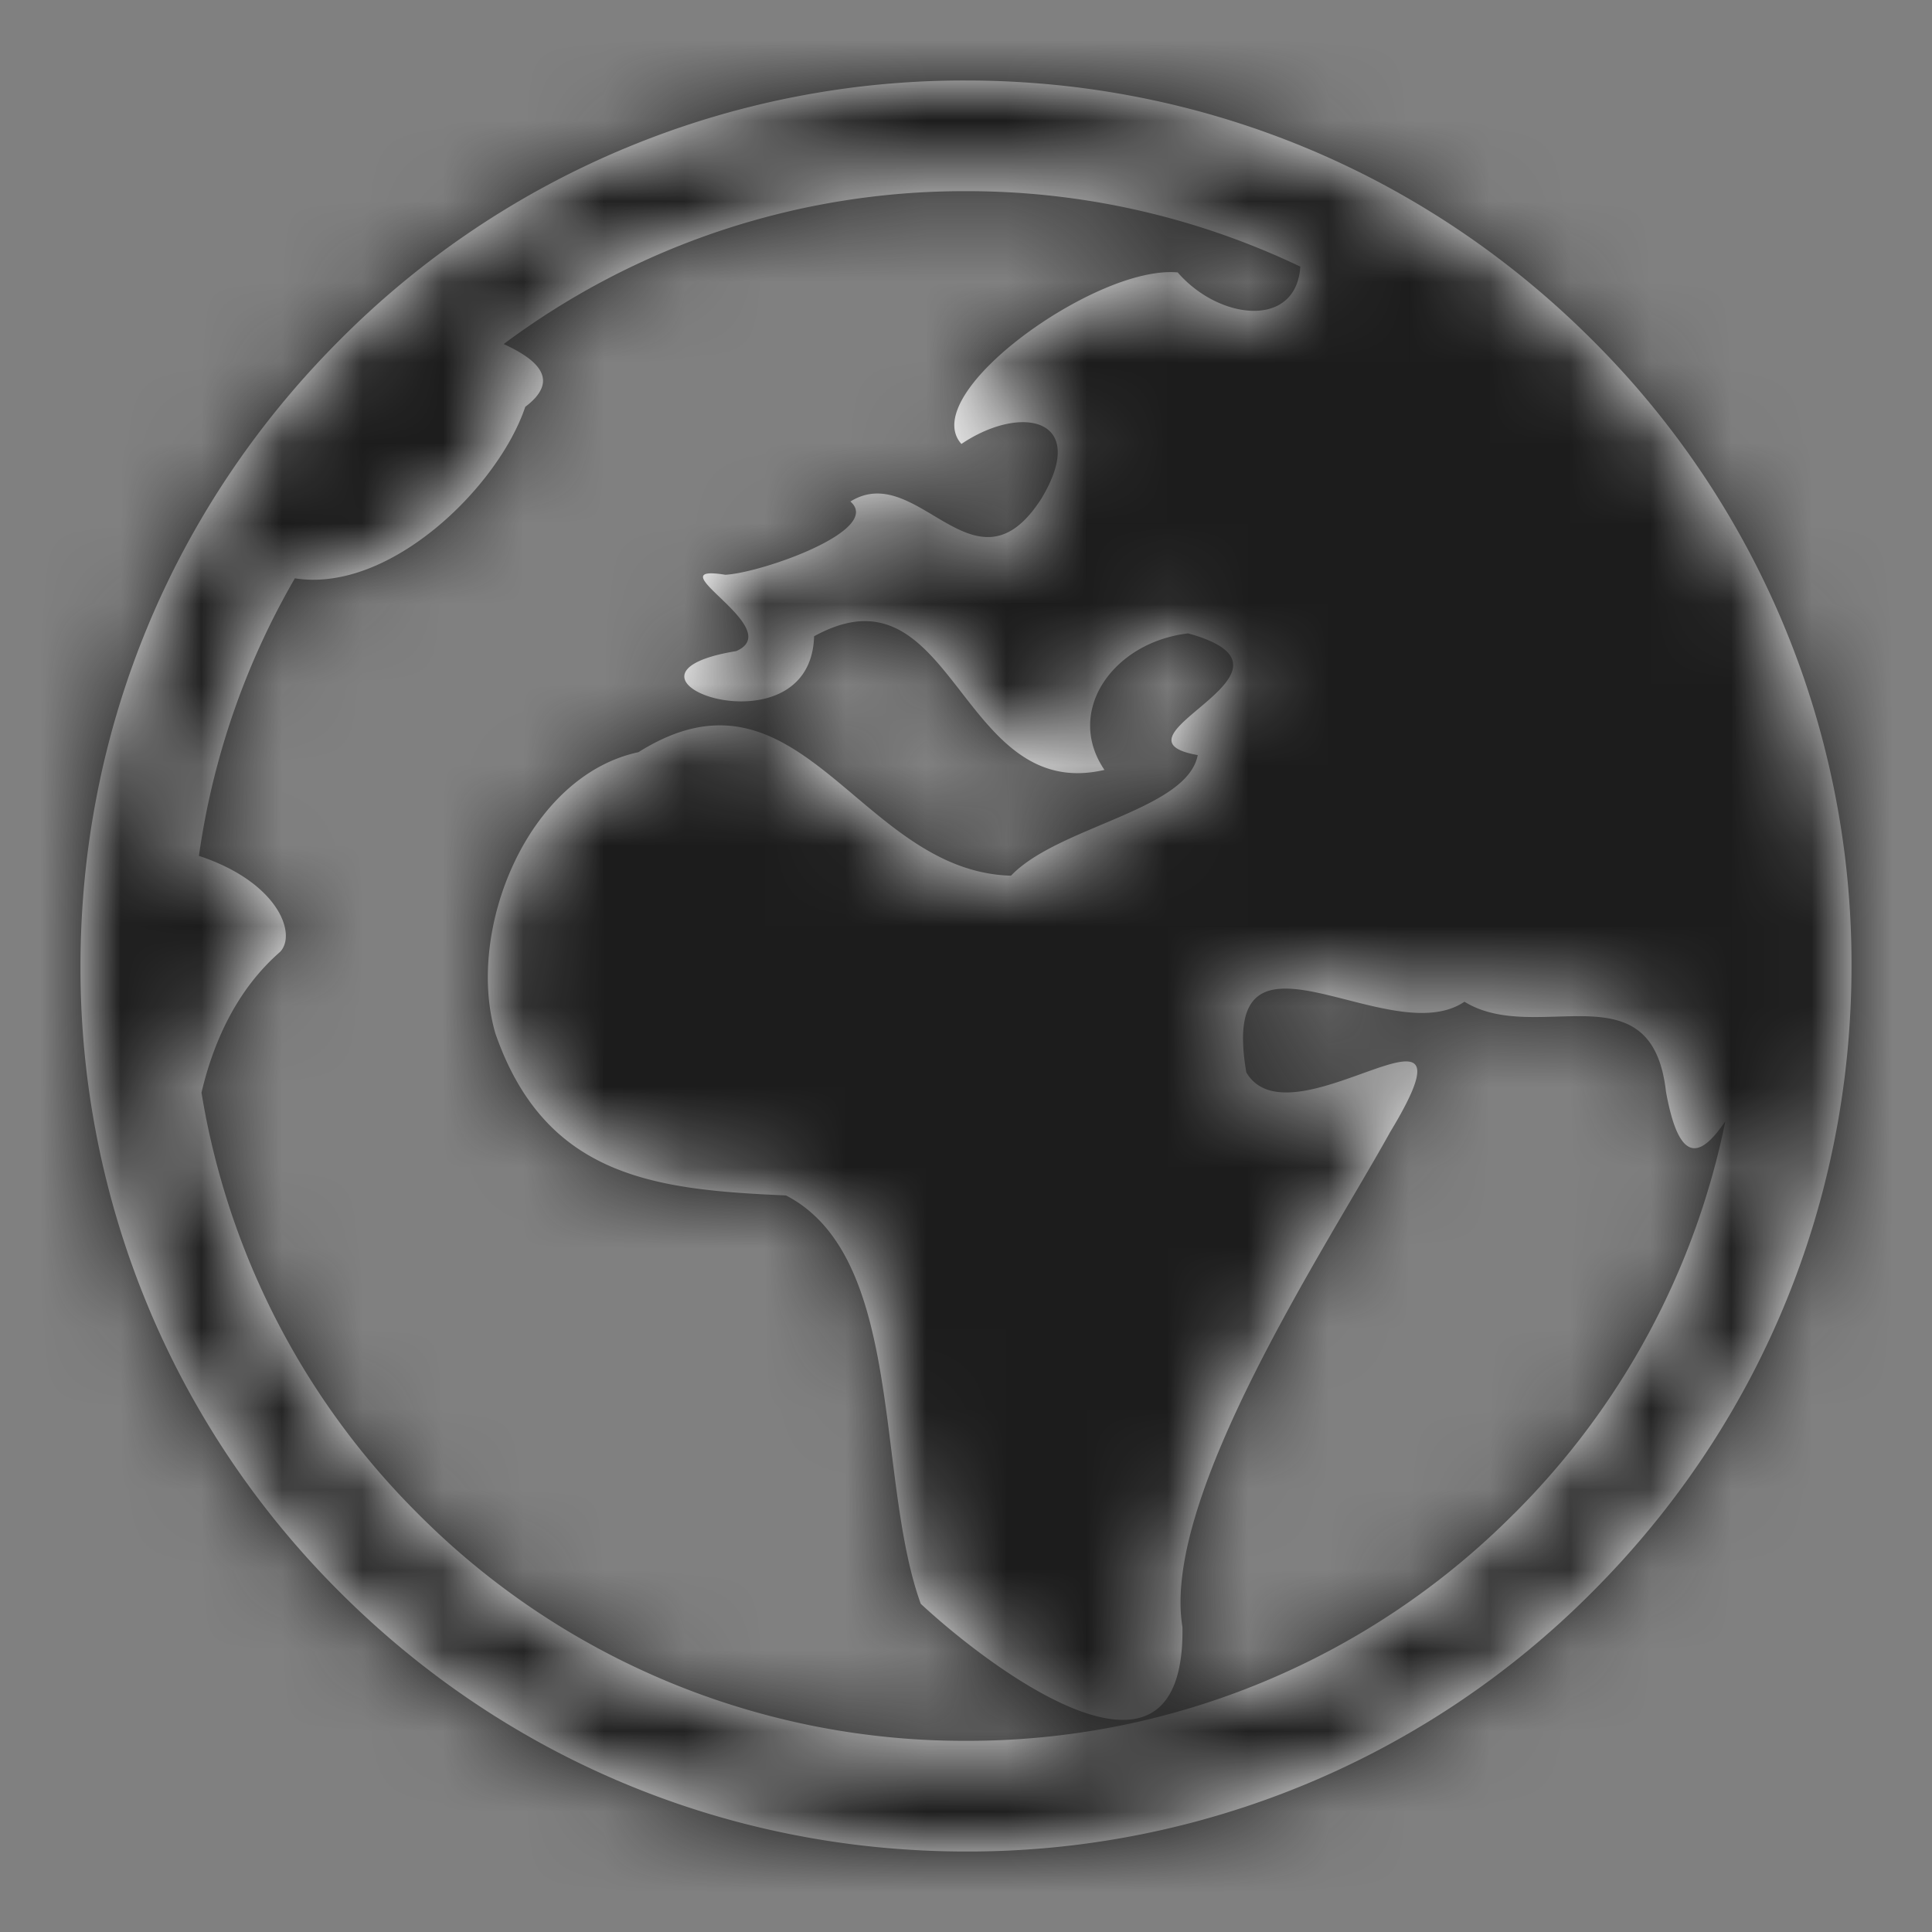 <svg xmlns="http://www.w3.org/2000/svg" xmlns:xlink="http://www.w3.org/1999/xlink" width="24" height="24" viewBox="0 0 24 24">
    <rect x="0" y="0" width="24" height="24" fill="#808080" stroke="none"/>
    <defs>
        <path id="a" d="M19.778 4.222A10.928 10.928 0 0 1 23 12c0 2.938-1.144 5.7-3.222 7.778A10.928 10.928 0 0 1 12 23c-2.938 0-5.7-1.144-7.778-3.222A10.928 10.928 0 0 1 1 12c0-2.938 1.144-5.7 3.222-7.778A10.928 10.928 0 0 1 12 1c2.938 0 5.7 1.144 7.778 3.222zm-.972 14.584a9.559 9.559 0 0 0 2.627-4.878c-.29.426-.567.584-.738-.37-.177-1.555-1.605-.562-2.503-1.114-.946.637-3.07-1.239-2.71.877.558.954 3.009-1.277 1.787.742-.78 1.41-2.85 4.532-2.58 6.15.034 2.358-2.41.492-3.251-.29-.567-1.567-.193-4.305-1.674-5.073-1.607-.07-2.986-.215-3.61-2.012-.374-1.285.4-3.199 1.777-3.494 2.016-1.267 2.737 1.483 4.628 1.534.587-.614 2.187-.81 2.32-1.498-1.24-.219 1.574-1.043-.119-1.512-.934.11-1.536.968-1.04 1.696-1.809.422-1.867-2.619-3.607-1.66-.044 1.517-2.84.492-.967.184.643-.28-1.05-1.096-.135-.948.45-.024 1.962-.554 1.553-.91.842-.523 1.55 1.252 2.375-.04.595-.995-.25-1.178-.996-.675-.42-.47.742-1.488 1.769-1.928.342-.146.668-.226.918-.203.517.597 1.473.7 1.523-.072A9.59 9.59 0 0 0 12 2.375a9.553 9.553 0 0 0-5.743 1.899c.444.203.696.456.268.78-.332.99-1.68 2.317-2.862 2.13a9.52 9.52 0 0 0-1.192 3.448c.991.328 1.22.977 1.007 1.194-.505.44-.815 1.064-.975 1.747a9.554 9.554 0 0 0 2.691 5.233A9.562 9.562 0 0 0 12 21.625a9.562 9.562 0 0 0 6.806-2.82z"/>
    </defs>
    <g fill="none" fill-rule="evenodd">
        <mask id="b" fill="#fff">
            <use xlink:href="#a"/>
        </mask>
        <use fill="#FFF" fill-rule="nonzero" xlink:href="#a"/>
        <g fill="#1C1C1C" mask="url(#b)">
            <path d="M0 0h24v24H0z"/>
        </g>
    </g>
</svg>

